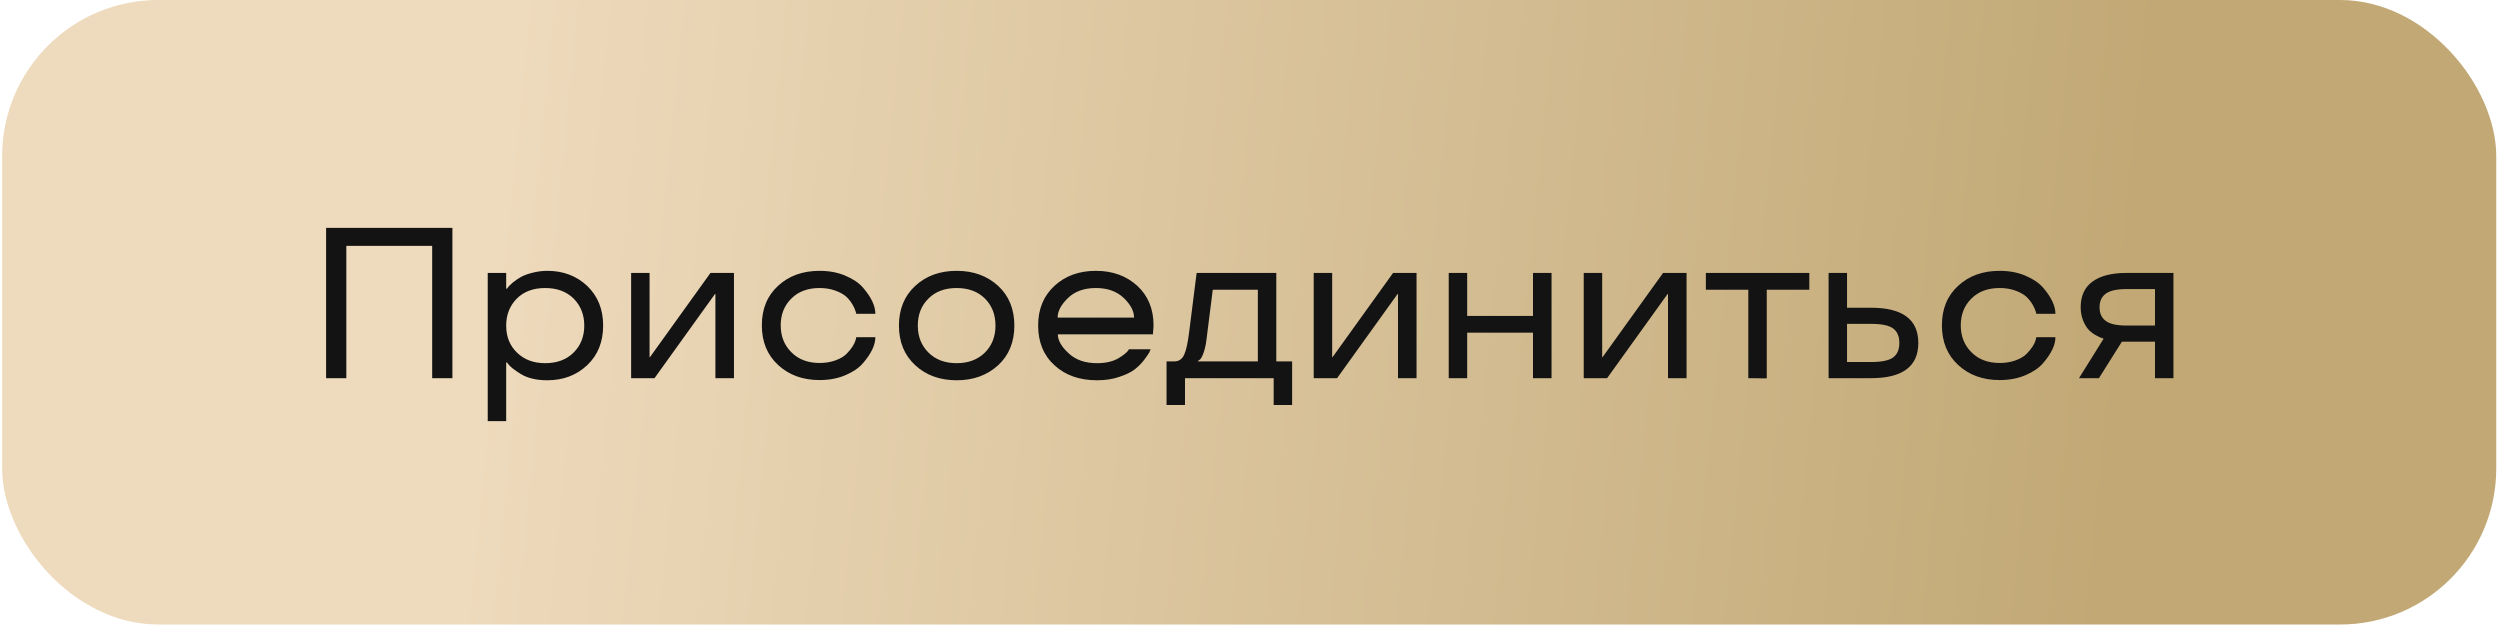 <?xml version="1.0" encoding="UTF-8"?> <svg xmlns="http://www.w3.org/2000/svg" width="512" height="128" viewBox="0 0 512 128" fill="none"><rect x="0.441" width="510.79" height="127.897" rx="31.974" fill="url(#paint0_linear_2_1564)"></rect><path d="M92.654 77.449H88.511V50.358H70.929V77.449H66.786V46.665H92.654V77.449ZM103.666 86.251H99.888V55.896H103.666V59.116H103.838C104.096 58.716 104.504 58.286 105.062 57.828C105.563 57.428 106.099 57.063 106.672 56.733C107.287 56.39 108.089 56.097 109.076 55.853C110.078 55.596 111.087 55.467 112.103 55.467C115.352 55.467 118.071 56.497 120.261 58.558C122.436 60.648 123.524 63.352 123.524 66.673C123.524 70.022 122.436 72.726 120.261 74.787C118.071 76.848 115.352 77.879 112.103 77.879C109.87 77.879 108.053 77.449 106.65 76.591C105.42 75.832 104.582 75.181 104.139 74.637L103.838 74.229H103.666V86.251ZM117.491 72.19C118.937 70.744 119.659 68.905 119.659 66.673C119.659 64.469 118.937 62.63 117.491 61.156C116.017 59.71 114.071 58.987 111.652 58.987C109.219 58.987 107.28 59.71 105.835 61.156C104.389 62.63 103.666 64.469 103.666 66.673C103.666 68.963 104.411 70.816 105.899 72.233C107.373 73.664 109.291 74.379 111.652 74.379C114.085 74.379 116.031 73.65 117.491 72.19ZM150.315 77.449H146.515V60.211H146.429L134.042 77.449H129.255V55.896H133.033V73.134H133.119L145.506 55.896H150.315V77.449ZM159.374 74.766C157.141 72.719 156.025 70.007 156.025 66.63C156.025 63.252 157.141 60.547 159.374 58.515C161.578 56.483 164.404 55.467 167.853 55.467C169.814 55.467 171.567 55.796 173.113 56.454C174.701 57.127 175.903 57.936 176.719 58.88C178.422 60.841 179.274 62.637 179.274 64.268H175.367C175.224 63.653 174.98 63.045 174.637 62.444C174.279 61.828 173.864 61.292 173.392 60.834C172.848 60.318 172.082 59.882 171.095 59.524C170.122 59.166 169.041 58.987 167.853 58.987C165.435 58.987 163.51 59.703 162.078 61.134C160.619 62.565 159.889 64.397 159.889 66.63C159.889 68.862 160.619 70.701 162.078 72.147C163.524 73.607 165.449 74.337 167.853 74.337C169.055 74.337 170.143 74.158 171.116 73.8C172.104 73.442 172.862 72.991 173.392 72.447C174.379 71.431 174.995 70.487 175.238 69.614L175.367 69.056H179.274C179.274 70.658 178.422 72.44 176.719 74.401C175.875 75.374 174.673 76.19 173.113 76.848C171.567 77.507 169.814 77.836 167.853 77.836C164.418 77.836 161.592 76.812 159.374 74.766ZM187.453 74.809C185.22 72.762 184.104 70.05 184.104 66.673C184.104 63.309 185.22 60.597 187.453 58.537C189.671 56.49 192.497 55.467 195.932 55.467C199.338 55.467 202.165 56.49 204.412 58.537C206.63 60.597 207.739 63.309 207.739 66.673C207.739 70.05 206.63 72.762 204.412 74.809C202.165 76.855 199.338 77.879 195.932 77.879C192.497 77.879 189.671 76.855 187.453 74.809ZM201.707 72.211C203.152 70.766 203.875 68.92 203.875 66.673C203.875 64.426 203.152 62.58 201.707 61.134C200.261 59.703 198.336 58.987 195.932 58.987C193.514 58.987 191.589 59.703 190.158 61.134C188.698 62.565 187.968 64.412 187.968 66.673C187.968 68.934 188.698 70.78 190.158 72.211C191.603 73.657 193.528 74.379 195.932 74.379C198.308 74.379 200.233 73.657 201.707 72.211ZM236.247 66.673L236.119 68.476H216.648C216.648 69.707 217.378 70.995 218.838 72.34C220.283 73.7 222.222 74.379 224.655 74.379C226.444 74.379 227.911 74.043 229.056 73.371C230.001 72.798 230.659 72.283 231.031 71.825L231.203 71.524H235.646C235.56 71.739 235.467 71.961 235.367 72.19C235.181 72.519 234.831 73.027 234.315 73.714C233.757 74.444 233.106 75.095 232.362 75.667C231.646 76.226 230.594 76.734 229.206 77.192C227.89 77.65 226.373 77.879 224.655 77.879C221.092 77.879 218.201 76.862 215.982 74.83C213.736 72.798 212.612 70.079 212.612 66.673C212.612 63.295 213.728 60.583 215.961 58.537C218.179 56.49 221.006 55.467 224.441 55.467C227.847 55.467 230.673 56.49 232.92 58.537C235.138 60.583 236.247 63.295 236.247 66.673ZM230.151 61.027C228.72 59.667 226.816 58.987 224.441 58.987C222.036 58.987 220.133 59.667 218.73 61.027C217.313 62.386 216.605 63.725 216.605 65.041H232.255C232.255 63.725 231.553 62.386 230.151 61.027ZM242.688 82.945H238.909V74.014H240.498C241.442 74.014 242.122 73.542 242.537 72.598C242.952 71.682 243.296 70.072 243.568 67.767L245.07 55.896H261.385V74.014H264.627V82.945H260.849V77.449H242.688V82.945ZM257.607 59.331H248.376L247.088 69.528C246.96 70.615 246.752 71.546 246.466 72.319C246.18 73.091 245.908 73.556 245.65 73.714L245.328 73.929V74.014H257.607V59.331ZM290.108 77.449H286.309V60.211H286.223L273.836 77.449H269.049V55.896H272.827V73.134H272.913L285.3 55.896H290.108V77.449ZM317.758 77.449H313.958V68.132H300.477V77.449H296.699V55.896H300.477V64.698H313.958V55.896H317.758V77.449ZM345.408 77.449H341.608V60.211H341.522L329.136 77.449H324.349V55.896H328.127V73.134H328.213L340.599 55.896H345.408V77.449ZM358.052 59.331H349.358V55.896H370.546V59.331H361.83V77.492L358.052 77.449V59.331ZM378.274 63.023H383.19C389.644 63.023 392.872 65.428 392.872 70.236C392.872 75.045 389.644 77.449 383.19 77.449H374.496V55.896H378.274V63.023ZM383.19 74.143C385.365 74.143 386.875 73.828 387.72 73.199C388.564 72.569 388.986 71.582 388.986 70.236C388.986 68.891 388.564 67.903 387.72 67.274C386.875 66.644 385.365 66.329 383.19 66.329H378.274V74.143H383.19ZM401.051 74.766C398.818 72.719 397.702 70.007 397.702 66.63C397.702 63.252 398.818 60.547 401.051 58.515C403.255 56.483 406.081 55.467 409.53 55.467C411.491 55.467 413.244 55.796 414.79 56.454C416.378 57.127 417.58 57.936 418.396 58.88C420.099 60.841 420.951 62.637 420.951 64.268H417.044C416.9 63.653 416.657 63.045 416.314 62.444C415.956 61.828 415.541 61.292 415.069 60.834C414.525 60.318 413.759 59.882 412.772 59.524C411.798 59.166 410.718 58.987 409.53 58.987C407.111 58.987 405.187 59.703 403.755 61.134C402.296 62.565 401.566 64.397 401.566 66.63C401.566 68.862 402.296 70.701 403.755 72.147C405.201 73.607 407.126 74.337 409.53 74.337C410.732 74.337 411.82 74.158 412.793 73.8C413.781 73.442 414.539 72.991 415.069 72.447C416.056 71.431 416.672 70.487 416.915 69.614L417.044 69.056H420.951C420.951 70.658 420.099 72.44 418.396 74.401C417.552 75.374 416.35 76.19 414.79 76.848C413.244 77.507 411.491 77.836 409.53 77.836C406.095 77.836 403.269 76.812 401.051 74.766ZM429.859 77.449H425.781L430.826 69.356C430.353 69.227 429.802 68.984 429.173 68.626C428.643 68.326 428.171 67.961 427.756 67.531C427.312 67.059 426.926 66.408 426.596 65.578C426.282 64.748 426.124 63.868 426.124 62.937C426.124 60.605 426.926 58.852 428.529 57.678C430.146 56.49 432.478 55.896 435.527 55.896H445.123V77.449H441.344V69.979H434.561L429.859 77.449ZM431.298 60.125C430.425 60.741 429.988 61.678 429.988 62.937C429.988 64.197 430.425 65.134 431.298 65.75C432.142 66.365 433.552 66.673 435.527 66.673H441.344V59.202H435.527C433.552 59.202 432.142 59.51 431.298 60.125Z" fill="#131313"></path><defs><linearGradient id="paint0_linear_2_1564" x1="425.194" y1="181.26" x2="91.695" y2="147.872" gradientUnits="userSpaceOnUse"><stop stop-color="#C1A875"></stop><stop offset="1" stop-color="#EEDABC"></stop></linearGradient></defs></svg> 